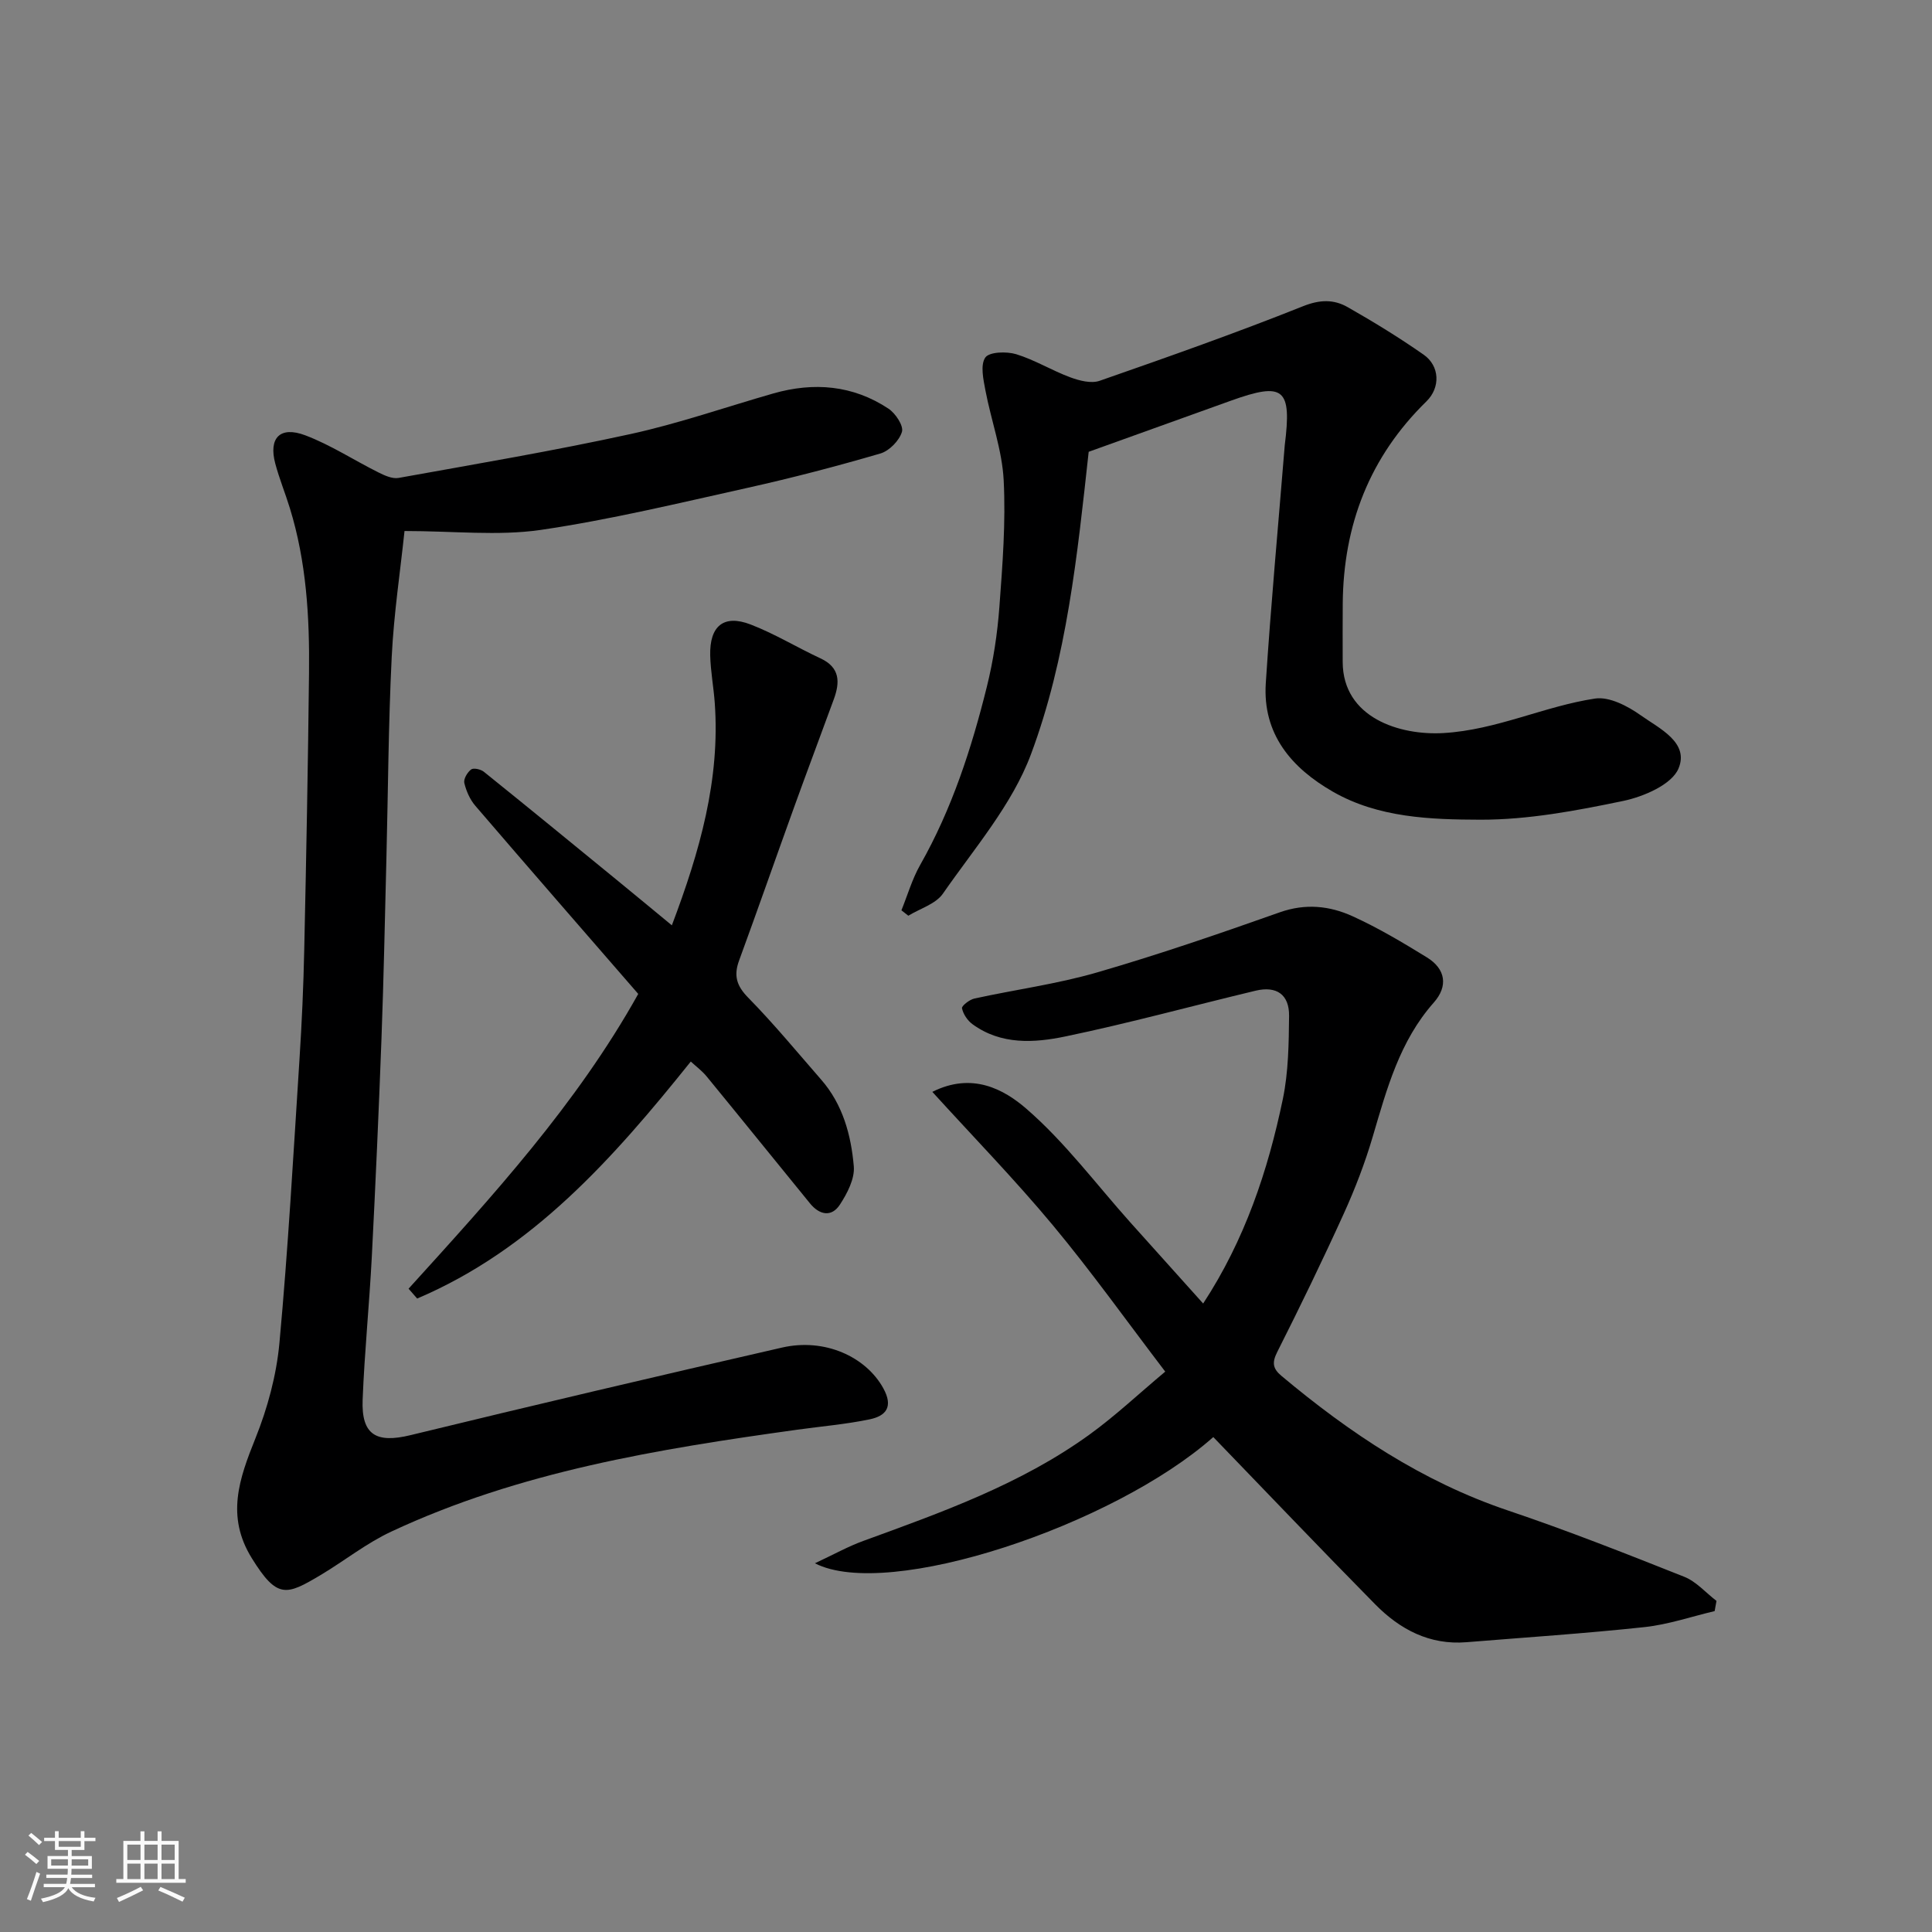 <svg enable-background="new 0 0 400 400" viewBox="0 0 400 400" xmlns="http://www.w3.org/2000/svg"><rect x="0" y="0" width="400" height="400" fill="#808080" stroke="none"/><path d="m5.17 384 .55-.58c.85.61 1.65 1.24 2.4 1.87l-.59.64c-.83-.73-1.62-1.38-2.36-1.93m1.22 9.53-.82-.34c.71-1.76 1.37-3.64 1.98-5.63.24.13.5.25.76.36-.6 1.67-1.24 3.54-1.92 5.61m-.5-13.5.57-.54c.56.44 1.31 1.06 2.26 1.87l-.64.64c-.68-.66-1.41-1.32-2.19-1.97m3.25.46h2.24v-1.36h.77v1.36h4.57v-1.36h.76v1.36h2.28v.69h-2.28v1.84h-2.64v1.26h4.18v2.64h-4.21c0 .45-.02.86-.05 1.21h4.32v.69h-4.38c-.04.34-.1.75-.19 1.22h5.15v.69h-4.82c.87 1.19 2.51 1.92 4.93 2.19-.17.31-.3.57-.37.76-2.77-.49-4.52-1.41-5.26-2.76-.56 1.26-2.3 2.23-5.24 2.9-.12-.24-.26-.48-.43-.72 2.73-.55 4.38-1.34 4.96-2.38h-4.38v-.69h4.65c.1-.38.17-.79.21-1.22h-4.32v-.69h4.4c.03-.34.05-.75.05-1.21h-4.2v-2.64h4.23v-1.26h-2.69v-1.84h-2.24zm1.46 4.46v1.29h3.45c.01-.4.02-.57.01-.53v-.32-.45h-3.46zm1.55-2.59h4.57v-1.19h-4.57zm6.11 2.59h-3.42v.77c-.01.19-.01.37-.02.53h3.44z" fill="#fafafa"/><path d="m32.63 379.16h.82v1.98h3.54v7.89h1.46v.78h-14.37v-.78h1.46v-7.89h3.54v-1.98h.82v1.98h2.73zm-3.49 11.48.5.73c-1.61.82-3.28 1.63-5 2.41-.13-.27-.28-.55-.44-.82 1.75-.72 3.4-1.49 4.94-2.32m-2.78-5.55h2.73v-3.18h-2.73zm0 3.95h2.73v-3.2h-2.73zm3.54-3.95h2.73v-3.18h-2.73zm0 3.95h2.73v-3.2h-2.73zm7.89 4.68c-1.84-.92-3.51-1.7-5.02-2.32l.45-.73c1.89.8 3.57 1.55 5.04 2.23zm-1.62-11.81h-2.73v3.18h2.73zm-2.73 7.13h2.73v-3.2h-2.73z" fill="#fafafa"/><g fill="#000001"><path d="m83.75 109.94c-.86 8.21-2.21 17.11-2.65 26.06-.69 13.91-.75 27.86-1.1 41.79-.31 12.43-.56 24.87-1.02 37.29-.56 15.04-1.23 30.07-2 45.1-.51 9.87-1.51 19.73-1.9 29.6-.29 7.33 2.83 9.07 9.88 7.36 25.6-6.23 51.26-12.26 76.95-18.14 8.86-2.03 17.37 1.91 20.96 8.41 2.13 3.86.58 5.74-2.82 6.45-4.95 1.03-10.02 1.45-15.03 2.15-28.78 4-57.43 8.65-84.05 21.11-5.13 2.4-9.68 6.04-14.58 8.97-7.11 4.23-8.99 5.02-14.26-3.49-5.38-8.68-2.61-16.43.75-24.8 2.51-6.25 4.35-13.04 4.97-19.72 1.8-19.52 2.89-39.11 4.15-58.68.49-7.59.83-15.19.99-22.8.42-19.09.78-38.19.99-57.29.13-11.52-.54-22.99-3.97-34.11-.95-3.09-2.19-6.11-3.02-9.23-1.41-5.3.98-7.82 6.22-5.84 5.26 1.99 10.07 5.15 15.14 7.68 1.28.64 2.88 1.37 4.17 1.14 16.03-2.89 32.1-5.6 48-9.08 9.98-2.18 19.7-5.58 29.55-8.4 8.41-2.41 16.51-1.74 23.88 3.14 1.45.96 3.16 3.54 2.79 4.79-.54 1.82-2.62 3.95-4.46 4.49-9.04 2.64-18.17 5.03-27.37 7.08-14.31 3.18-28.6 6.64-43.07 8.76-8.79 1.25-17.89.21-28.09.21z"/><path d="m355 333.56c-4.83 1.14-9.6 2.78-14.49 3.31-12.26 1.32-24.58 2.13-36.88 3.13-7.64.63-13.78-2.64-18.9-7.83-11.28-11.44-22.35-23.07-33.53-34.64-20.65 18.31-67.35 33.92-82.48 26.13 3.93-1.84 6.88-3.49 10.02-4.63 16.24-5.92 32.55-11.72 46.72-21.94 5.45-3.93 10.38-8.59 15.79-13.11-7.97-10.45-15.26-20.68-23.27-30.31-7.84-9.42-16.42-18.23-24.95-27.61 8.27-4.16 14.85-.5 19.45 3.48 7.98 6.9 14.42 15.58 21.51 23.51 5.06 5.65 10.13 11.28 15.11 16.83 8.63-13.18 13.41-27.49 16.5-42.34 1.16-5.6 1.23-11.48 1.29-17.23.04-4.41-2.6-6.23-6.92-5.2-13.13 3.14-26.16 6.72-39.37 9.47-6.47 1.35-13.35 1.79-19.27-2.54-1.02-.75-1.91-2.08-2.16-3.29-.1-.49 1.55-1.79 2.56-2.01 8.42-1.85 17.04-2.99 25.3-5.38 12.78-3.7 25.4-8.04 37.95-12.48 5.32-1.88 10.32-1.34 15.06.82 5.32 2.42 10.4 5.45 15.39 8.52 3.89 2.4 4.42 5.96 1.42 9.35-7.07 7.98-9.72 17.86-12.63 27.73-1.6 5.44-3.65 10.78-5.99 15.94-4.39 9.67-9.03 19.23-13.81 28.71-1.11 2.21-.88 3.43.89 4.91 14.11 11.82 29.18 21.89 46.84 27.85 12.33 4.15 24.45 8.94 36.54 13.74 2.5.99 4.47 3.3 6.69 5-.11.7-.24 1.4-.38 2.11z"/><path d="m225.4 93.54c-2.35 21.41-4.52 42.74-11.96 62.65-3.9 10.44-11.73 19.47-18.22 28.83-1.49 2.15-4.73 3.08-7.16 4.57-.48-.37-.96-.74-1.43-1.12 1.27-3.14 2.22-6.46 3.88-9.39 6.58-11.6 10.64-24.13 13.82-36.95 1.33-5.37 2.17-10.92 2.58-16.44.65-8.74 1.34-17.55.89-26.27-.32-6.23-2.59-12.34-3.77-18.55-.43-2.28-1.1-5.28-.04-6.84.81-1.19 4.4-1.3 6.39-.7 3.86 1.18 7.4 3.38 11.21 4.79 1.89.7 4.33 1.33 6.08.72 14.12-4.92 28.23-9.9 42.11-15.44 3.51-1.4 6.37-1.44 9.24.19 5.37 3.05 10.66 6.3 15.73 9.84 3.34 2.33 3.52 6.8.57 9.68-11.77 11.5-17.19 25.58-17.32 41.87-.03 4.03-.02 8.05-.01 12.08.04 11.57 11.84 15.25 20.89 14.71 11-.65 20.78-5.54 31.35-7.14 2.95-.45 6.77 1.55 9.46 3.46 3.84 2.73 10.11 5.62 7.82 11.04-1.4 3.31-7.19 5.8-11.42 6.69-9.73 2.03-19.71 3.91-29.58 3.89-10.32-.03-21.1-.39-30.52-5.78-8.59-4.92-14.62-11.94-13.92-22.52 1.06-16.25 2.56-32.46 3.88-48.69.01-.17.02-.33.04-.5 1.49-11.84-.16-13.21-11.18-9.25-9.79 3.52-19.58 7.04-29.41 10.57z"/><path d="m84.59 266.81c17.37-19.15 34.83-38.22 47.55-61.03-11.34-13.06-22.58-25.96-33.72-38.94-1.12-1.3-1.89-3.06-2.29-4.73-.19-.82.63-2.21 1.41-2.8.5-.38 1.99-.04 2.63.47 9.2 7.4 18.33 14.88 27.46 22.35 3.76 3.07 7.5 6.18 11.47 9.45 5.81-15.36 10.03-30.22 8.88-46.09-.24-3.27-.86-6.52-.94-9.8-.14-6.11 2.81-8.53 8.36-6.4 4.99 1.92 9.61 4.76 14.48 7.02 4.06 1.89 4.04 4.94 2.76 8.44-2.73 7.48-5.55 14.94-8.25 22.43-3.81 10.55-7.5 21.13-11.36 31.66-1.15 3.12-.56 5.23 1.86 7.7 5.3 5.4 10.13 11.26 15.11 16.97 4.49 5.13 6.21 11.48 6.77 17.97.22 2.57-1.36 5.6-2.88 7.93-1.75 2.67-4.25 2.12-6.18-.25-7.15-8.76-14.24-17.56-21.41-26.3-.91-1.12-2.11-2-3.28-3.08-16.08 20.06-32.77 38.91-56.65 49.07-.59-.67-1.19-1.35-1.78-2.04z"/></g></svg>